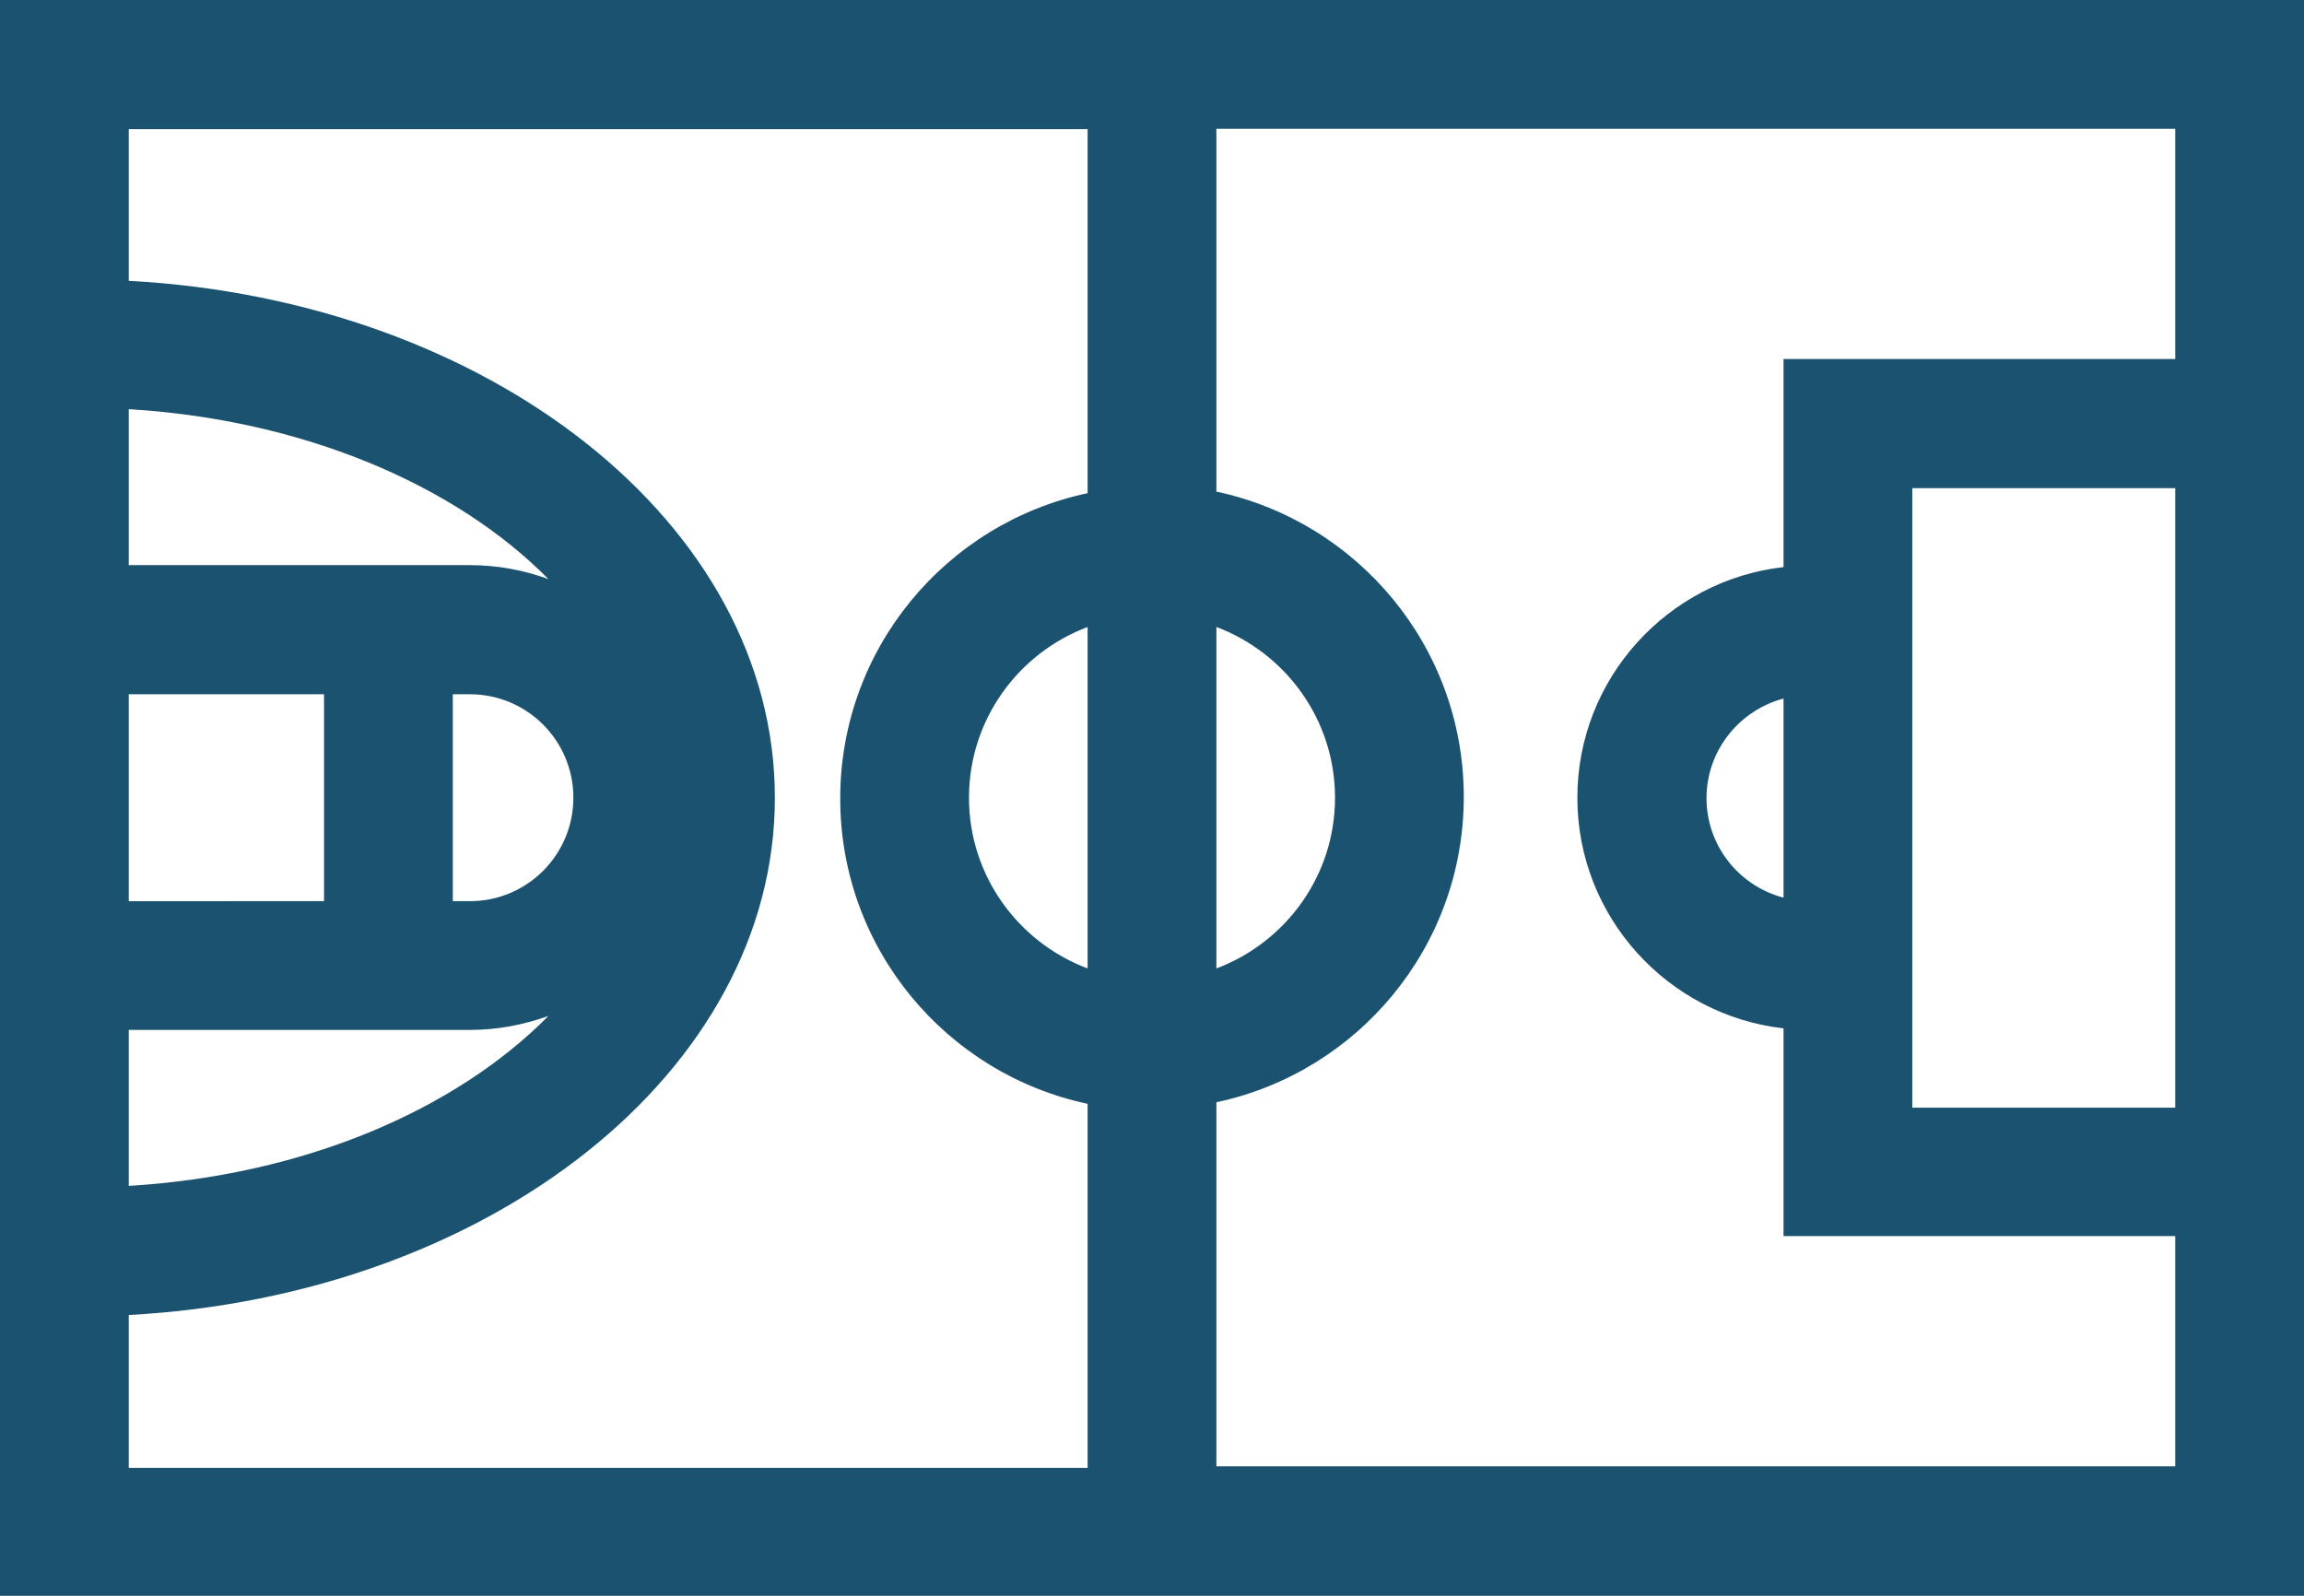 <?xml version="1.0" encoding="UTF-8"?>
<svg id="Capa_2" data-name="Capa 2" xmlns="http://www.w3.org/2000/svg" viewBox="0 0 59.23 41.03">
  <defs>
    <style>
      .cls-1 {
        fill: #1a526f;
        stroke-width: 0px;
      }
    </style>
  </defs>
  <g id="Iconos">
    <path class="cls-1" d="m0,0v41.03h59.23V0H0Zm27.96,24.9c-1.78-.67-3.05-2.38-3.05-4.39s1.27-3.72,3.05-4.39v8.78Zm3.31-8.78c1.78.67,3.05,2.38,3.05,4.39s-1.27,3.72-3.05,4.39v-8.78Zm-16.53,4.39c0,1.47-1.19,2.66-2.66,2.66h-.44v-5.32h.44c1.47,0,2.66,1.19,2.66,2.66Zm-6.41,2.66H3.31v-5.32h5.02v5.32Zm-5.02,3.31h8.77c.71,0,1.38-.13,2.02-.36-2.4,2.43-6.3,4.1-10.79,4.37v-4.01Zm8.77-11.95H3.31v-4.01c4.48.27,8.39,1.94,10.79,4.37-.63-.23-1.31-.36-2.02-.36ZM3.31,33.81c9.27-.5,16.61-6.26,16.61-13.3S12.58,7.72,3.31,7.22v-3.9h24.65v9.36c-3.63.77-6.36,3.99-6.36,7.85s2.73,7.08,6.36,7.85v9.36H3.31v-3.9Zm52.61-5.33h-6.76v-15.93h6.76v15.93Zm-10.07-19.24v5.34c-2.98.34-5.3,2.87-5.3,5.93s2.32,5.59,5.3,5.93v5.34h10.07v5.92h-24.65v-9.36c3.63-.77,6.36-3.99,6.36-7.85s-2.73-7.08-6.36-7.85V3.31h24.65v5.92h-10.07Zm0,13.84c-1.14-.3-1.98-1.33-1.98-2.56s.85-2.26,1.98-2.56v5.12Z"/>
  </g>
</svg>